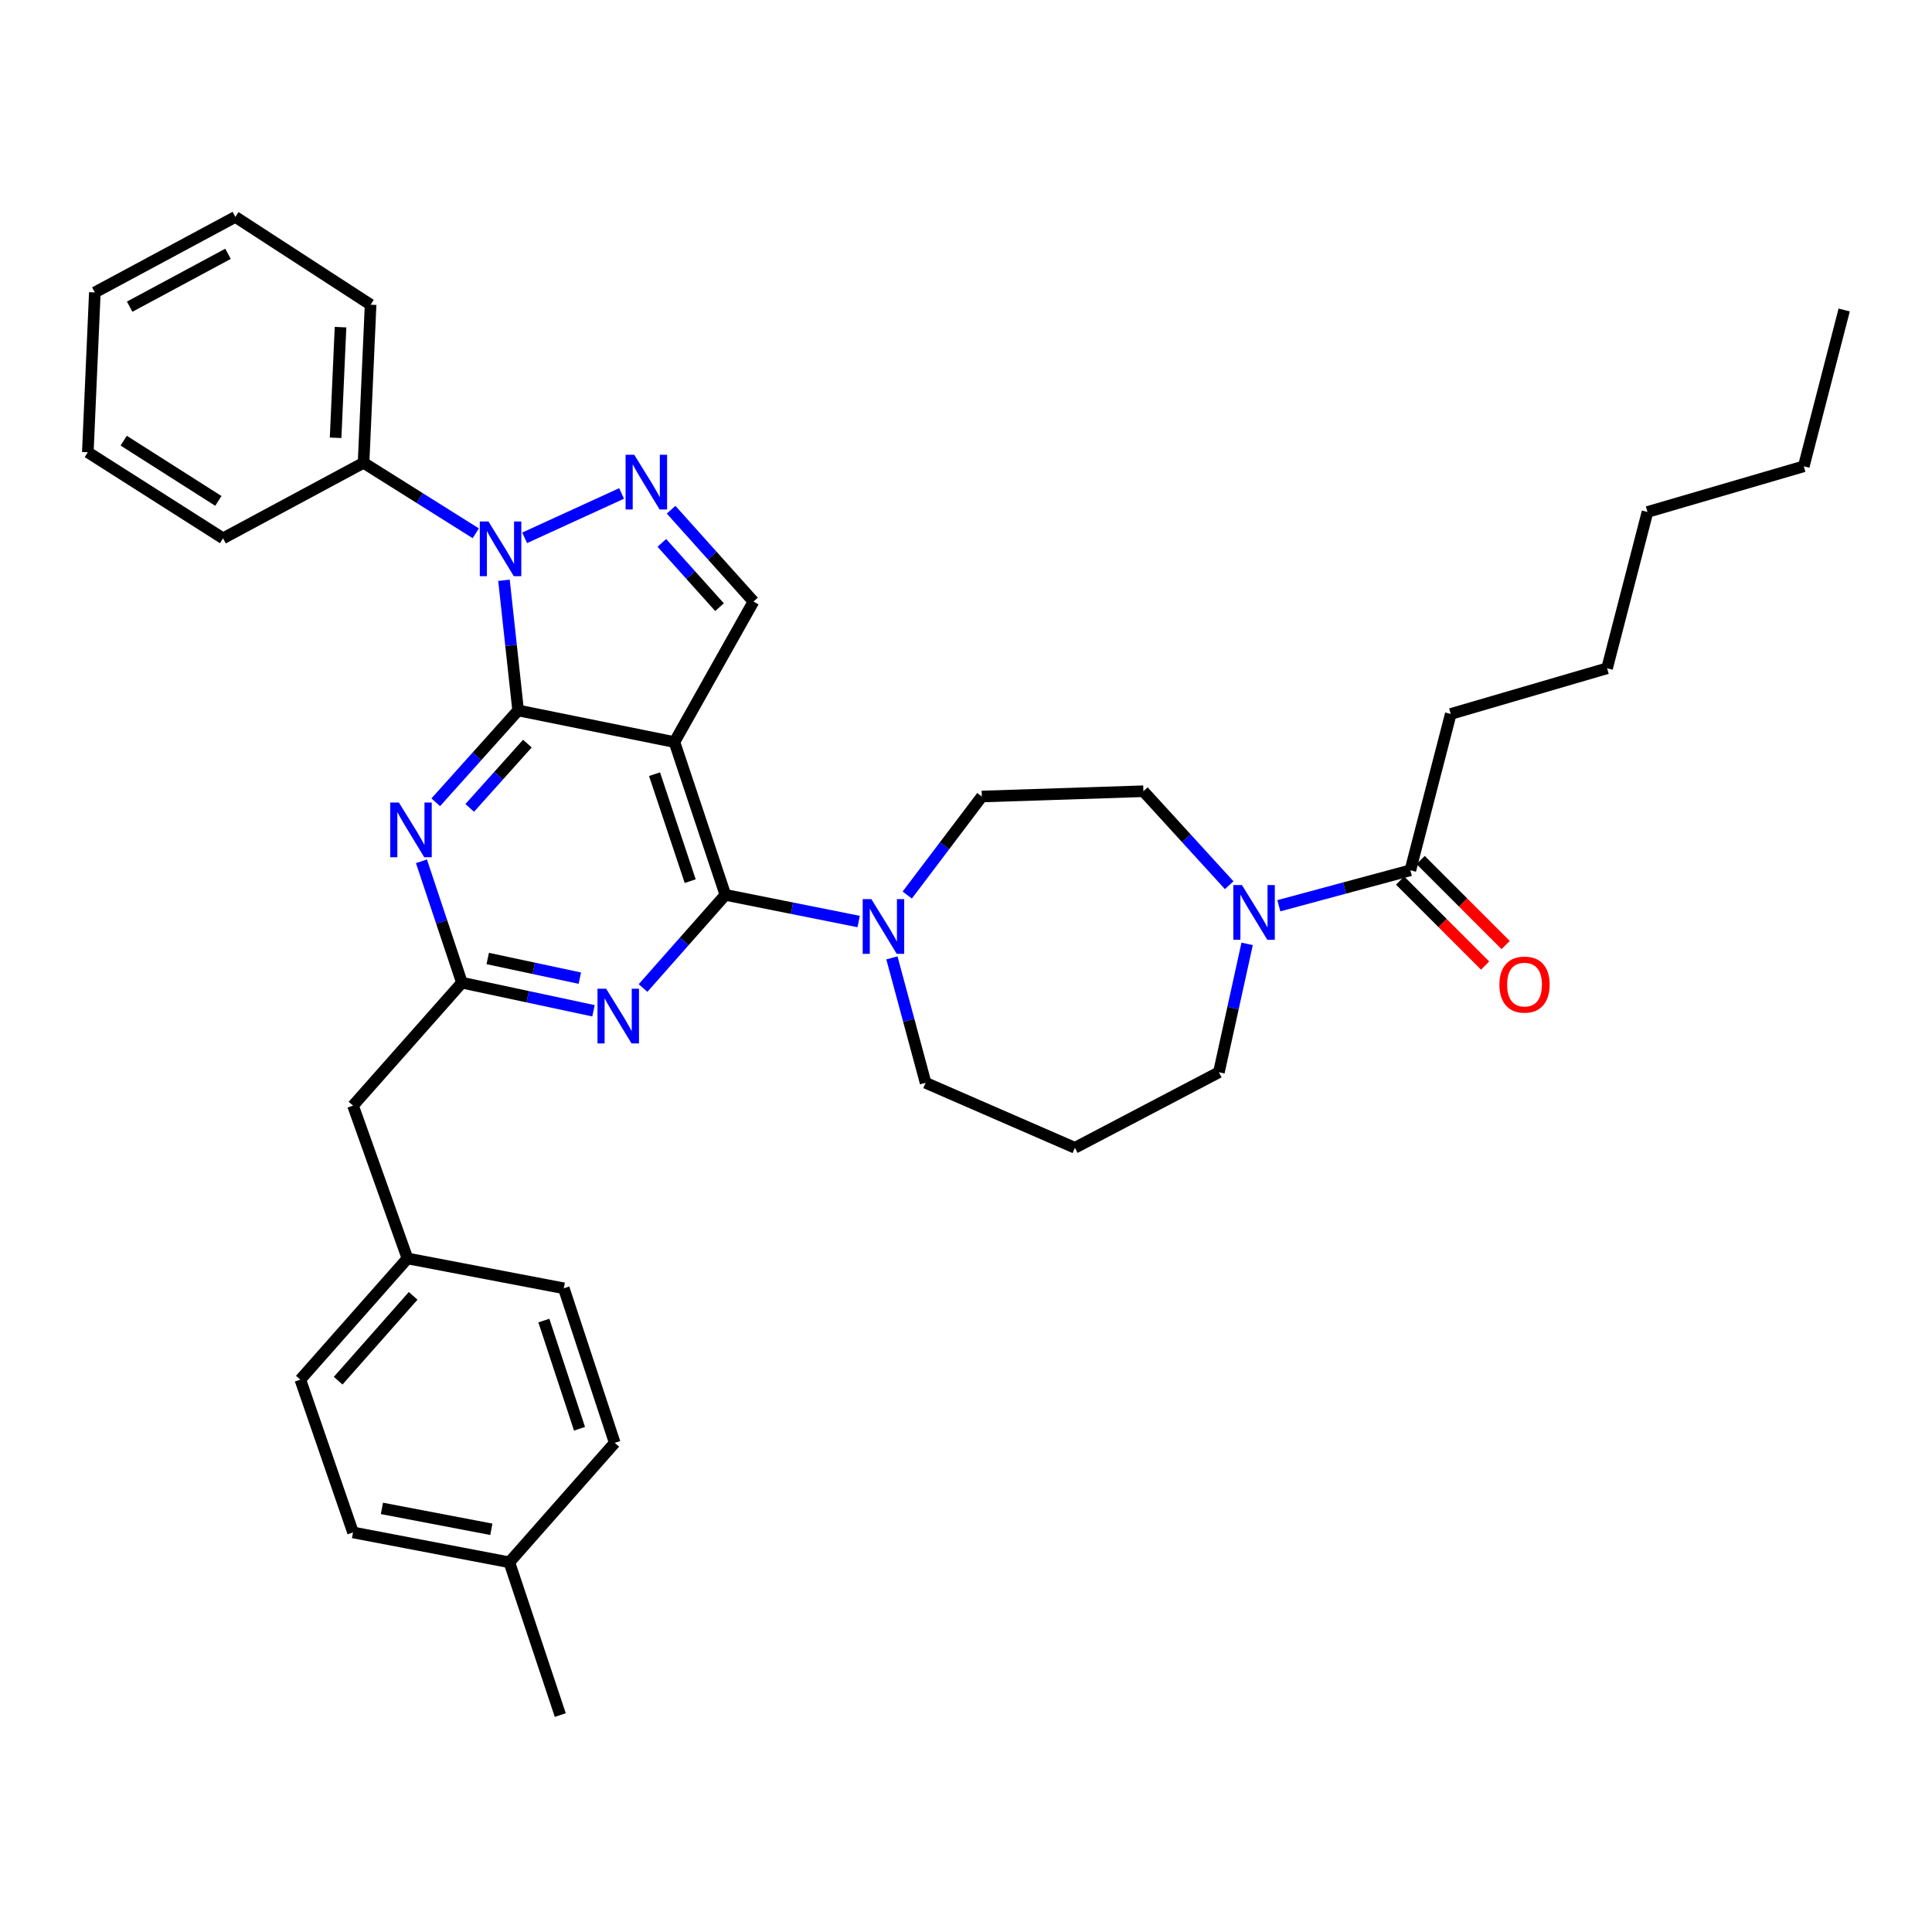 <?xml version='1.0' encoding='iso-8859-1'?>
<svg version='1.1' baseProfile='full'
              xmlns='http://www.w3.org/2000/svg'
                      xmlns:rdkit='http://www.rdkit.org/xml'
                      xmlns:xlink='http://www.w3.org/1999/xlink'
                  xml:space='preserve'
width='1000px' height='1000px' viewBox='0 0 1000 1000'>
<!-- END OF HEADER -->
<rect style='opacity:1.0;fill:#FFFFFF;stroke:none' width='1000' height='1000' x='0' y='0'> </rect>
<path class='bond-0' d='M 750.908,369.544 L 831.822,345.905' style='fill:none;fill-rule:evenodd;stroke:#000000;stroke-width:6px;stroke-linecap:butt;stroke-linejoin:miter;stroke-opacity:1' />
<path class='bond-1' d='M 750.908,369.544 L 729.999,450.458' style='fill:none;fill-rule:evenodd;stroke:#000000;stroke-width:6px;stroke-linecap:butt;stroke-linejoin:miter;stroke-opacity:1' />
<path class='bond-2' d='M 636.23,458.181 L 614.025,433.861' style='fill:none;fill-rule:evenodd;stroke:#0000FF;stroke-width:6px;stroke-linecap:butt;stroke-linejoin:miter;stroke-opacity:1' />
<path class='bond-2' d='M 614.025,433.861 L 591.819,409.542' style='fill:none;fill-rule:evenodd;stroke:#000000;stroke-width:6px;stroke-linecap:butt;stroke-linejoin:miter;stroke-opacity:1' />
<path class='bond-3' d='M 661.928,468.809 L 695.964,459.633' style='fill:none;fill-rule:evenodd;stroke:#0000FF;stroke-width:6px;stroke-linecap:butt;stroke-linejoin:miter;stroke-opacity:1' />
<path class='bond-3' d='M 695.964,459.633 L 729.999,450.458' style='fill:none;fill-rule:evenodd;stroke:#000000;stroke-width:6px;stroke-linecap:butt;stroke-linejoin:miter;stroke-opacity:1' />
<path class='bond-4' d='M 645.515,488.547 L 638.211,521.775' style='fill:none;fill-rule:evenodd;stroke:#0000FF;stroke-width:6px;stroke-linecap:butt;stroke-linejoin:miter;stroke-opacity:1' />
<path class='bond-4' d='M 638.211,521.775 L 630.907,555.003' style='fill:none;fill-rule:evenodd;stroke:#000000;stroke-width:6px;stroke-linecap:butt;stroke-linejoin:miter;stroke-opacity:1' />
<path class='bond-5' d='M 724.685,455.772 L 746.688,477.772' style='fill:none;fill-rule:evenodd;stroke:#000000;stroke-width:6px;stroke-linecap:butt;stroke-linejoin:miter;stroke-opacity:1' />
<path class='bond-5' d='M 746.688,477.772 L 768.691,499.772' style='fill:none;fill-rule:evenodd;stroke:#FF0000;stroke-width:6px;stroke-linecap:butt;stroke-linejoin:miter;stroke-opacity:1' />
<path class='bond-5' d='M 735.313,445.144 L 757.316,467.143' style='fill:none;fill-rule:evenodd;stroke:#000000;stroke-width:6px;stroke-linecap:butt;stroke-linejoin:miter;stroke-opacity:1' />
<path class='bond-5' d='M 757.316,467.143 L 779.318,489.143' style='fill:none;fill-rule:evenodd;stroke:#FF0000;stroke-width:6px;stroke-linecap:butt;stroke-linejoin:miter;stroke-opacity:1' />
<path class='bond-6' d='M 831.822,345.905 L 852.731,264.999' style='fill:none;fill-rule:evenodd;stroke:#000000;stroke-width:6px;stroke-linecap:butt;stroke-linejoin:miter;stroke-opacity:1' />
<path class='bond-7' d='M 933.636,241.36 L 852.731,264.999' style='fill:none;fill-rule:evenodd;stroke:#000000;stroke-width:6px;stroke-linecap:butt;stroke-linejoin:miter;stroke-opacity:1' />
<path class='bond-8' d='M 933.636,241.36 L 954.545,160.454' style='fill:none;fill-rule:evenodd;stroke:#000000;stroke-width:6px;stroke-linecap:butt;stroke-linejoin:miter;stroke-opacity:1' />
<path class='bond-9' d='M 268.181,367.724 L 246.862,391.492' style='fill:none;fill-rule:evenodd;stroke:#000000;stroke-width:6px;stroke-linecap:butt;stroke-linejoin:miter;stroke-opacity:1' />
<path class='bond-9' d='M 246.862,391.492 L 225.543,415.26' style='fill:none;fill-rule:evenodd;stroke:#0000FF;stroke-width:6px;stroke-linecap:butt;stroke-linejoin:miter;stroke-opacity:1' />
<path class='bond-9' d='M 272.974,384.89 L 258.051,401.528' style='fill:none;fill-rule:evenodd;stroke:#000000;stroke-width:6px;stroke-linecap:butt;stroke-linejoin:miter;stroke-opacity:1' />
<path class='bond-9' d='M 258.051,401.528 L 243.128,418.166' style='fill:none;fill-rule:evenodd;stroke:#0000FF;stroke-width:6px;stroke-linecap:butt;stroke-linejoin:miter;stroke-opacity:1' />
<path class='bond-10' d='M 268.181,367.724 L 349.086,384.09' style='fill:none;fill-rule:evenodd;stroke:#000000;stroke-width:6px;stroke-linecap:butt;stroke-linejoin:miter;stroke-opacity:1' />
<path class='bond-11' d='M 268.181,367.724 L 264.518,334.037' style='fill:none;fill-rule:evenodd;stroke:#000000;stroke-width:6px;stroke-linecap:butt;stroke-linejoin:miter;stroke-opacity:1' />
<path class='bond-11' d='M 264.518,334.037 L 260.855,300.351' style='fill:none;fill-rule:evenodd;stroke:#0000FF;stroke-width:6px;stroke-linecap:butt;stroke-linejoin:miter;stroke-opacity:1' />
<path class='bond-12' d='M 218.141,445.793 L 228.615,477.214' style='fill:none;fill-rule:evenodd;stroke:#0000FF;stroke-width:6px;stroke-linecap:butt;stroke-linejoin:miter;stroke-opacity:1' />
<path class='bond-12' d='M 228.615,477.214 L 239.088,508.634' style='fill:none;fill-rule:evenodd;stroke:#000000;stroke-width:6px;stroke-linecap:butt;stroke-linejoin:miter;stroke-opacity:1' />
<path class='bond-13' d='M 349.086,384.09 L 390.002,311.36' style='fill:none;fill-rule:evenodd;stroke:#000000;stroke-width:6px;stroke-linecap:butt;stroke-linejoin:miter;stroke-opacity:1' />
<path class='bond-14' d='M 349.086,384.09 L 375.456,463.184' style='fill:none;fill-rule:evenodd;stroke:#000000;stroke-width:6px;stroke-linecap:butt;stroke-linejoin:miter;stroke-opacity:1' />
<path class='bond-14' d='M 338.783,400.708 L 357.242,456.074' style='fill:none;fill-rule:evenodd;stroke:#000000;stroke-width:6px;stroke-linecap:butt;stroke-linejoin:miter;stroke-opacity:1' />
<path class='bond-15' d='M 390.002,311.36 L 368.683,287.595' style='fill:none;fill-rule:evenodd;stroke:#000000;stroke-width:6px;stroke-linecap:butt;stroke-linejoin:miter;stroke-opacity:1' />
<path class='bond-15' d='M 368.683,287.595 L 347.364,263.829' style='fill:none;fill-rule:evenodd;stroke:#0000FF;stroke-width:6px;stroke-linecap:butt;stroke-linejoin:miter;stroke-opacity:1' />
<path class='bond-15' d='M 372.418,314.267 L 357.495,297.631' style='fill:none;fill-rule:evenodd;stroke:#000000;stroke-width:6px;stroke-linecap:butt;stroke-linejoin:miter;stroke-opacity:1' />
<path class='bond-15' d='M 357.495,297.631 L 342.572,280.996' style='fill:none;fill-rule:evenodd;stroke:#0000FF;stroke-width:6px;stroke-linecap:butt;stroke-linejoin:miter;stroke-opacity:1' />
<path class='bond-16' d='M 321.733,255.409 L 271.55,278.383' style='fill:none;fill-rule:evenodd;stroke:#0000FF;stroke-width:6px;stroke-linecap:butt;stroke-linejoin:miter;stroke-opacity:1' />
<path class='bond-17' d='M 246.254,276.027 L 217.215,257.787' style='fill:none;fill-rule:evenodd;stroke:#0000FF;stroke-width:6px;stroke-linecap:butt;stroke-linejoin:miter;stroke-opacity:1' />
<path class='bond-17' d='M 217.215,257.787 L 188.177,239.548' style='fill:none;fill-rule:evenodd;stroke:#000000;stroke-width:6px;stroke-linecap:butt;stroke-linejoin:miter;stroke-opacity:1' />
<path class='bond-18' d='M 188.177,239.548 L 191.818,157.724' style='fill:none;fill-rule:evenodd;stroke:#000000;stroke-width:6px;stroke-linecap:butt;stroke-linejoin:miter;stroke-opacity:1' />
<path class='bond-18' d='M 173.707,226.606 L 176.256,169.329' style='fill:none;fill-rule:evenodd;stroke:#000000;stroke-width:6px;stroke-linecap:butt;stroke-linejoin:miter;stroke-opacity:1' />
<path class='bond-19' d='M 188.177,239.548 L 115.455,278.635' style='fill:none;fill-rule:evenodd;stroke:#000000;stroke-width:6px;stroke-linecap:butt;stroke-linejoin:miter;stroke-opacity:1' />
<path class='bond-20' d='M 191.818,157.724 L 121.818,112.273' style='fill:none;fill-rule:evenodd;stroke:#000000;stroke-width:6px;stroke-linecap:butt;stroke-linejoin:miter;stroke-opacity:1' />
<path class='bond-21' d='M 121.818,112.273 L 49.087,151.361' style='fill:none;fill-rule:evenodd;stroke:#000000;stroke-width:6px;stroke-linecap:butt;stroke-linejoin:miter;stroke-opacity:1' />
<path class='bond-21' d='M 118.023,131.376 L 67.112,158.737' style='fill:none;fill-rule:evenodd;stroke:#000000;stroke-width:6px;stroke-linecap:butt;stroke-linejoin:miter;stroke-opacity:1' />
<path class='bond-22' d='M 49.087,151.361 L 45.455,234.087' style='fill:none;fill-rule:evenodd;stroke:#000000;stroke-width:6px;stroke-linecap:butt;stroke-linejoin:miter;stroke-opacity:1' />
<path class='bond-23' d='M 45.455,234.087 L 115.455,278.635' style='fill:none;fill-rule:evenodd;stroke:#000000;stroke-width:6px;stroke-linecap:butt;stroke-linejoin:miter;stroke-opacity:1' />
<path class='bond-23' d='M 64.024,228.088 L 113.024,259.272' style='fill:none;fill-rule:evenodd;stroke:#000000;stroke-width:6px;stroke-linecap:butt;stroke-linejoin:miter;stroke-opacity:1' />
<path class='bond-24' d='M 375.456,463.184 L 354.146,487.289' style='fill:none;fill-rule:evenodd;stroke:#000000;stroke-width:6px;stroke-linecap:butt;stroke-linejoin:miter;stroke-opacity:1' />
<path class='bond-24' d='M 354.146,487.289 L 332.835,511.395' style='fill:none;fill-rule:evenodd;stroke:#0000FF;stroke-width:6px;stroke-linecap:butt;stroke-linejoin:miter;stroke-opacity:1' />
<path class='bond-25' d='M 375.456,463.184 L 409.951,470.081' style='fill:none;fill-rule:evenodd;stroke:#000000;stroke-width:6px;stroke-linecap:butt;stroke-linejoin:miter;stroke-opacity:1' />
<path class='bond-25' d='M 409.951,470.081 L 444.446,476.978' style='fill:none;fill-rule:evenodd;stroke:#0000FF;stroke-width:6px;stroke-linecap:butt;stroke-linejoin:miter;stroke-opacity:1' />
<path class='bond-26' d='M 307.194,523.176 L 273.141,515.905' style='fill:none;fill-rule:evenodd;stroke:#0000FF;stroke-width:6px;stroke-linecap:butt;stroke-linejoin:miter;stroke-opacity:1' />
<path class='bond-26' d='M 273.141,515.905 L 239.088,508.634' style='fill:none;fill-rule:evenodd;stroke:#000000;stroke-width:6px;stroke-linecap:butt;stroke-linejoin:miter;stroke-opacity:1' />
<path class='bond-26' d='M 300.116,506.296 L 276.28,501.206' style='fill:none;fill-rule:evenodd;stroke:#0000FF;stroke-width:6px;stroke-linecap:butt;stroke-linejoin:miter;stroke-opacity:1' />
<path class='bond-26' d='M 276.28,501.206 L 252.443,496.116' style='fill:none;fill-rule:evenodd;stroke:#000000;stroke-width:6px;stroke-linecap:butt;stroke-linejoin:miter;stroke-opacity:1' />
<path class='bond-27' d='M 469.585,463.273 L 488.884,437.773' style='fill:none;fill-rule:evenodd;stroke:#0000FF;stroke-width:6px;stroke-linecap:butt;stroke-linejoin:miter;stroke-opacity:1' />
<path class='bond-27' d='M 488.884,437.773 L 508.183,412.272' style='fill:none;fill-rule:evenodd;stroke:#000000;stroke-width:6px;stroke-linecap:butt;stroke-linejoin:miter;stroke-opacity:1' />
<path class='bond-28' d='M 461.655,495.797 L 470.373,528.126' style='fill:none;fill-rule:evenodd;stroke:#0000FF;stroke-width:6px;stroke-linecap:butt;stroke-linejoin:miter;stroke-opacity:1' />
<path class='bond-28' d='M 470.373,528.126 L 479.091,560.456' style='fill:none;fill-rule:evenodd;stroke:#000000;stroke-width:6px;stroke-linecap:butt;stroke-linejoin:miter;stroke-opacity:1' />
<path class='bond-29' d='M 239.088,508.634 L 182.724,572.271' style='fill:none;fill-rule:evenodd;stroke:#000000;stroke-width:6px;stroke-linecap:butt;stroke-linejoin:miter;stroke-opacity:1' />
<path class='bond-30' d='M 182.724,572.271 L 210.906,651.365' style='fill:none;fill-rule:evenodd;stroke:#000000;stroke-width:6px;stroke-linecap:butt;stroke-linejoin:miter;stroke-opacity:1' />
<path class='bond-31' d='M 210.906,651.365 L 155.452,714.092' style='fill:none;fill-rule:evenodd;stroke:#000000;stroke-width:6px;stroke-linecap:butt;stroke-linejoin:miter;stroke-opacity:1' />
<path class='bond-31' d='M 213.849,670.729 L 175.031,714.638' style='fill:none;fill-rule:evenodd;stroke:#000000;stroke-width:6px;stroke-linecap:butt;stroke-linejoin:miter;stroke-opacity:1' />
<path class='bond-32' d='M 210.906,651.365 L 291.82,666.821' style='fill:none;fill-rule:evenodd;stroke:#000000;stroke-width:6px;stroke-linecap:butt;stroke-linejoin:miter;stroke-opacity:1' />
<path class='bond-33' d='M 155.452,714.092 L 182.724,793.185' style='fill:none;fill-rule:evenodd;stroke:#000000;stroke-width:6px;stroke-linecap:butt;stroke-linejoin:miter;stroke-opacity:1' />
<path class='bond-34' d='M 182.724,793.185 L 263.638,808.642' style='fill:none;fill-rule:evenodd;stroke:#000000;stroke-width:6px;stroke-linecap:butt;stroke-linejoin:miter;stroke-opacity:1' />
<path class='bond-34' d='M 197.681,780.74 L 254.321,791.56' style='fill:none;fill-rule:evenodd;stroke:#000000;stroke-width:6px;stroke-linecap:butt;stroke-linejoin:miter;stroke-opacity:1' />
<path class='bond-35' d='M 263.638,808.642 L 318.182,746.816' style='fill:none;fill-rule:evenodd;stroke:#000000;stroke-width:6px;stroke-linecap:butt;stroke-linejoin:miter;stroke-opacity:1' />
<path class='bond-36' d='M 263.638,808.642 L 290,887.727' style='fill:none;fill-rule:evenodd;stroke:#000000;stroke-width:6px;stroke-linecap:butt;stroke-linejoin:miter;stroke-opacity:1' />
<path class='bond-37' d='M 318.182,746.816 L 291.82,666.821' style='fill:none;fill-rule:evenodd;stroke:#000000;stroke-width:6px;stroke-linecap:butt;stroke-linejoin:miter;stroke-opacity:1' />
<path class='bond-37' d='M 299.952,739.521 L 281.499,683.525' style='fill:none;fill-rule:evenodd;stroke:#000000;stroke-width:6px;stroke-linecap:butt;stroke-linejoin:miter;stroke-opacity:1' />
<path class='bond-38' d='M 508.183,412.272 L 591.819,409.542' style='fill:none;fill-rule:evenodd;stroke:#000000;stroke-width:6px;stroke-linecap:butt;stroke-linejoin:miter;stroke-opacity:1' />
<path class='bond-39' d='M 479.091,560.456 L 556.364,594.091' style='fill:none;fill-rule:evenodd;stroke:#000000;stroke-width:6px;stroke-linecap:butt;stroke-linejoin:miter;stroke-opacity:1' />
<path class='bond-40' d='M 556.364,594.091 L 630.907,555.003' style='fill:none;fill-rule:evenodd;stroke:#000000;stroke-width:6px;stroke-linecap:butt;stroke-linejoin:miter;stroke-opacity:1' />
<path  class='atom-1' d='M 642.834 458.109
L 652.114 473.109
Q 653.034 474.589, 654.514 477.269
Q 655.994 479.949, 656.074 480.109
L 656.074 458.109
L 659.834 458.109
L 659.834 486.429
L 655.954 486.429
L 645.994 470.029
Q 644.834 468.109, 643.594 465.909
Q 642.394 463.709, 642.034 463.029
L 642.034 486.429
L 638.354 486.429
L 638.354 458.109
L 642.834 458.109
' fill='#0000FF'/>
<path  class='atom-3' d='M 776.094 509.624
Q 776.094 502.824, 779.454 499.024
Q 782.814 495.224, 789.094 495.224
Q 795.374 495.224, 798.734 499.024
Q 802.094 502.824, 802.094 509.624
Q 802.094 516.504, 798.694 520.424
Q 795.294 524.304, 789.094 524.304
Q 782.854 524.304, 779.454 520.424
Q 776.094 516.544, 776.094 509.624
M 789.094 521.104
Q 793.414 521.104, 795.734 518.224
Q 798.094 515.304, 798.094 509.624
Q 798.094 504.064, 795.734 501.264
Q 793.414 498.424, 789.094 498.424
Q 784.774 498.424, 782.414 501.224
Q 780.094 504.024, 780.094 509.624
Q 780.094 515.344, 782.414 518.224
Q 784.774 521.104, 789.094 521.104
' fill='#FF0000'/>
<path  class='atom-7' d='M 206.467 415.389
L 215.747 430.389
Q 216.667 431.869, 218.147 434.549
Q 219.627 437.229, 219.707 437.389
L 219.707 415.389
L 223.467 415.389
L 223.467 443.709
L 219.587 443.709
L 209.627 427.309
Q 208.467 425.389, 207.227 423.189
Q 206.027 420.989, 205.667 420.309
L 205.667 443.709
L 201.987 443.709
L 201.987 415.389
L 206.467 415.389
' fill='#0000FF'/>
<path  class='atom-10' d='M 328.288 235.383
L 337.568 250.383
Q 338.488 251.863, 339.968 254.543
Q 341.448 257.223, 341.528 257.383
L 341.528 235.383
L 345.288 235.383
L 345.288 263.703
L 341.408 263.703
L 331.448 247.303
Q 330.288 245.383, 329.048 243.183
Q 327.848 240.983, 327.488 240.303
L 327.488 263.703
L 323.808 263.703
L 323.808 235.383
L 328.288 235.383
' fill='#0000FF'/>
<path  class='atom-11' d='M 252.827 269.928
L 262.107 284.928
Q 263.027 286.408, 264.507 289.088
Q 265.987 291.768, 266.067 291.928
L 266.067 269.928
L 269.827 269.928
L 269.827 298.248
L 265.947 298.248
L 255.987 281.848
Q 254.827 279.928, 253.587 277.728
Q 252.387 275.528, 252.027 274.848
L 252.027 298.248
L 248.347 298.248
L 248.347 269.928
L 252.827 269.928
' fill='#0000FF'/>
<path  class='atom-19' d='M 313.742 511.751
L 323.022 526.751
Q 323.942 528.231, 325.422 530.911
Q 326.902 533.591, 326.982 533.751
L 326.982 511.751
L 330.742 511.751
L 330.742 540.071
L 326.862 540.071
L 316.902 523.671
Q 315.742 521.751, 314.502 519.551
Q 313.302 517.351, 312.942 516.671
L 312.942 540.071
L 309.262 540.071
L 309.262 511.751
L 313.742 511.751
' fill='#0000FF'/>
<path  class='atom-20' d='M 451.012 465.382
L 460.292 480.382
Q 461.212 481.862, 462.692 484.542
Q 464.172 487.222, 464.252 487.382
L 464.252 465.382
L 468.012 465.382
L 468.012 493.702
L 464.132 493.702
L 454.172 477.302
Q 453.012 475.382, 451.772 473.182
Q 450.572 470.982, 450.212 470.302
L 450.212 493.702
L 446.532 493.702
L 446.532 465.382
L 451.012 465.382
' fill='#0000FF'/>
</svg>
